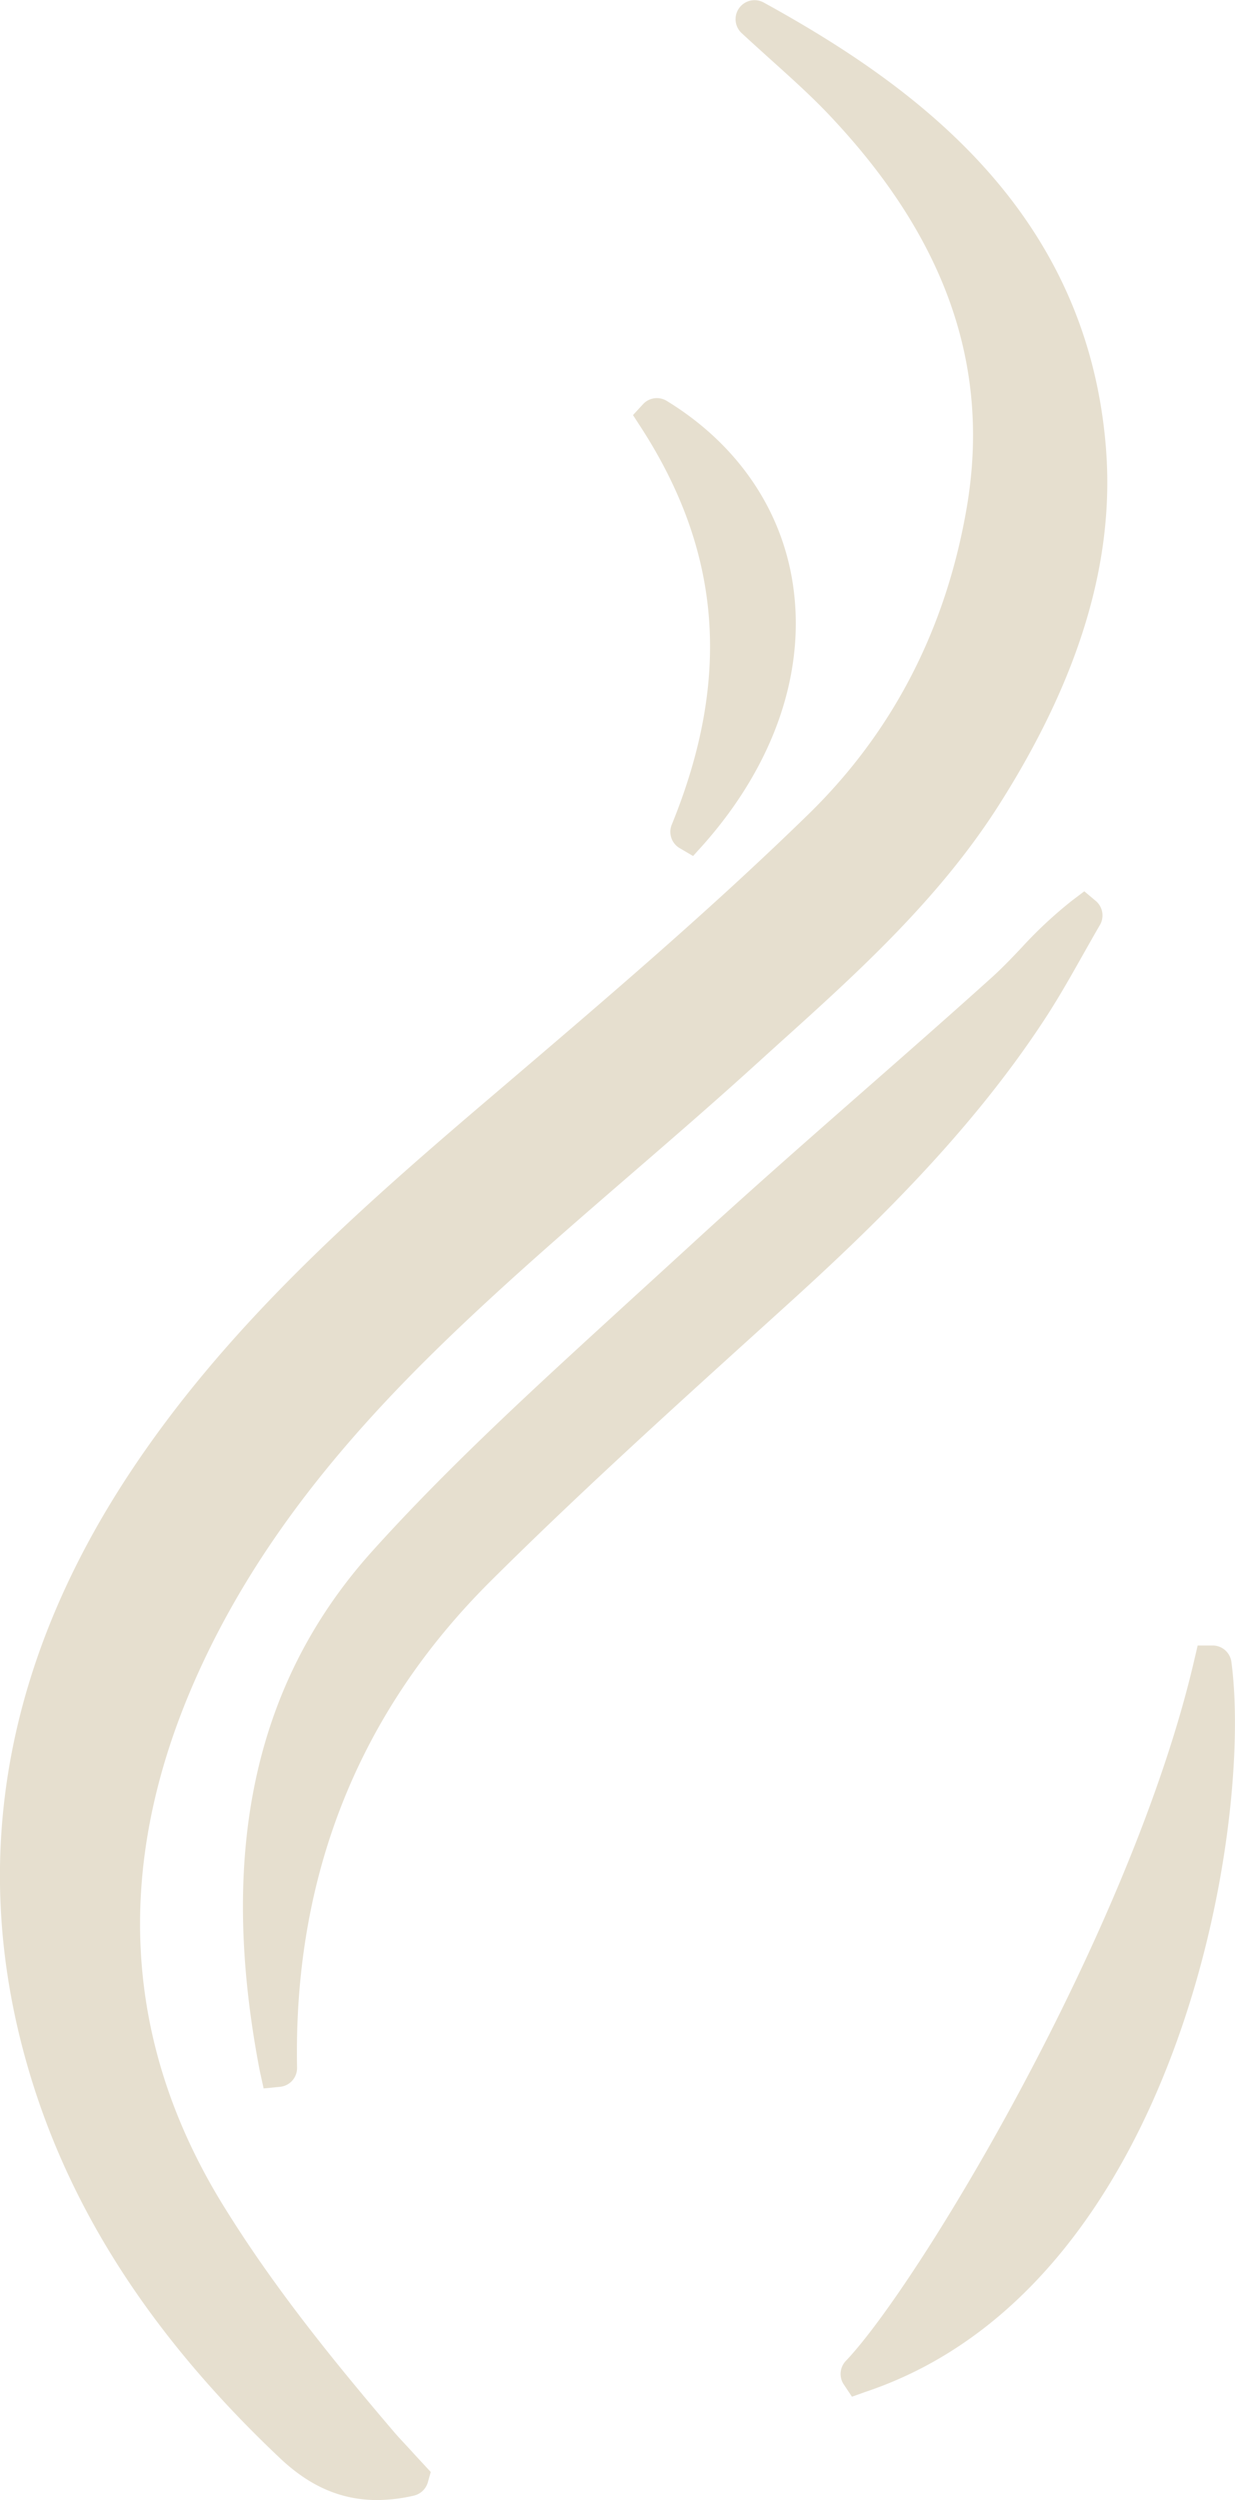 <svg id="Calque_1" data-name="Calque 1" xmlns="http://www.w3.org/2000/svg" viewBox="0 0 167.75 339.41"><defs><style>.cls-1{fill:#e6dfcf;}</style></defs><title>favicon</title><path class="cls-1" d="M238.09,40a.08.08,0,0,1,.09-.12c23.6,13,43,29.74,45.24,58.63,1.3,16.8-5,32.41-14.08,46.67-8.68,13.71-20.88,24.16-32.7,34.91s-24.52,21.11-36.39,32.08c-16.73,15.46-31.83,32.23-40.9,53.63-10.53,24.85-9.62,49.15,4.49,72.12,6.75,11,14.84,21,23.39,31.06,1.21,1.41,2.66,2.93,4.21,4.61a.09.09,0,0,1,0,.14c-6.51,1.49-11.32,0-16-4.41-16.34-15.41-28.91-33.35-34.46-55.13-6.88-27-1-52,14.26-75.28,12.87-19.54,30-34.74,47.57-49.7,15.1-12.87,30.29-25.7,44.47-39.55a77.26,77.26,0,0,0,22.17-42.88c3.7-21.52-4.25-39.29-18.57-54.71C246.9,47.74,242.39,44,238.09,40Z" transform="translate(-135.65 -37.34)"/><path class="cls-1" d="M186.88,376.74c-4.87,0-9.13-1.85-13.15-5.64-18.43-17.39-29.94-35.81-35.17-56.33-6.72-26.37-1.81-52.37,14.59-77.27,12.9-19.59,30.08-34.94,48-50.23l2.35-2c14.07-12,28.61-24.36,42-37.43,11.42-11.15,18.63-25.12,21.45-41.52,3.25-18.89-2.62-36.09-17.94-52.59-2.75-3-5.85-5.76-8.85-8.46-1.27-1.15-2.55-2.3-3.8-3.46h0a2.58,2.58,0,0,1,3-4.14c20.34,11.18,44,28.17,46.52,60.62,1.17,15.22-3.56,31-14.46,48.2-8.09,12.77-19.2,22.82-30,32.54l-3.18,2.88c-5.59,5.08-11.39,10.09-17,14.94-6.42,5.55-13.06,11.29-19.38,17.13-14.58,13.47-30.76,30.28-40.3,52.77-10.45,24.65-9,48.15,4.32,69.84,6.92,11.26,15.22,21.43,23.16,30.75.84,1,1.83,2,2.88,3.17l2.24,2.42-.41,1.45a2.59,2.59,0,0,1-1.89,1.76A22.69,22.69,0,0,1,186.88,376.74Zm70-321.6c13.3,16.27,18.21,33.34,15,52-3,17.46-10.7,32.35-22.88,44.25-13.5,13.19-28.11,25.63-42.25,37.66l-2.35,2c-17.66,15-34.56,30.13-47.1,49.18-15.6,23.68-20.28,48.34-13.92,73.29,5,19.57,16,37.21,33.75,53.93,3,2.81,5.83,4.17,9.21,4.28q-.54-.6-1-1.18c-8.08-9.47-16.53-19.82-23.62-31.37C147.5,316,145.93,291,157,264.79c9.91-23.37,26.54-40.66,41.51-54.49,6.38-5.9,13.05-11.66,19.5-17.24,5.58-4.83,11.36-9.82,16.9-14.86l3.19-2.89c10.5-9.5,21.36-19.32,29.08-31.51,10.31-16.27,14.79-31,13.7-45.14C279.4,78.89,269.2,65.21,256.92,55.15Zm-17.12-17h0Z" transform="translate(-135.65 -37.34)"/><path class="cls-1" d="M173.55,318.07a.07.07,0,0,1-.15,0c-4.8-24.83-3.07-48.89,14.8-68.64,13.26-14.67,28.3-27.76,42.89-41.18,13.44-12.37,27.4-24.15,41-36.39,3.61-3.25,6.62-7.16,10.72-10.25a.08.08,0,0,1,.11.1c-2.54,4.36-4.89,8.84-7.67,13-9.48,14.32-21.55,26.31-34.21,37.79-13.66,12.39-27.42,24.7-40.48,37.7C181.85,268.86,173,291.64,173.55,318.07Z" transform="translate(-135.65 -37.34)"/><path class="cls-1" d="M171.46,320.86l-.51-2.31c-5.76-29.79-.73-52.95,15.4-70.78,10.83-12,23-23,34.73-33.74q4.17-3.8,8.32-7.6c7.62-7,15.53-13.95,23.18-20.66,5.86-5.14,11.92-10.45,17.8-15.75,1.36-1.23,2.63-2.55,4-4a58.58,58.58,0,0,1,6.91-6.44l1.64-1.24,1.63,1.37A2.58,2.58,0,0,1,285,163c-.75,1.29-1.48,2.59-2.21,3.88-1.74,3.08-3.53,6.26-5.54,9.28-10,15.15-23.13,27.85-34.62,38.26l-4.55,4.12c-11.94,10.81-24.28,22-35.84,33.5-17.91,17.84-26.74,40-26.24,66h0a2.56,2.56,0,0,1-2.31,2.6Zm-.4-2.76h0ZM271.58,175.66c-5.22,4.68-10.54,9.34-15.71,13.87-7.63,6.69-15.52,13.6-23.09,20.57q-4.15,3.82-8.34,7.62c-11.66,10.62-23.72,21.6-34.39,33.4-10.41,11.51-15.81,25-16.41,41.6a91.3,91.3,0,0,1,25.11-44.24c11.65-11.61,24-22.82,36-33.67l4.54-4.12C250.53,200.53,262.14,189.28,271.58,175.66Z" transform="translate(-135.65 -37.34)"/><path class="cls-1" d="M252.35,359.61c9.88-10.38,39.14-58.34,47.95-96.28a.07.07,0,0,1,.14,0c3,22.07-7.25,82.74-48,96.39A.07.07,0,0,1,252.35,359.61Z" transform="translate(-135.65 -37.34)"/><path class="cls-1" d="M251.37,362.71,250.23,361a2.56,2.56,0,0,1,.31-3.15h0c9.91-10.4,38.79-58.36,47.32-95.12l.47-2,2.16,0a2.57,2.57,0,0,1,2.42,2.23c3,22.46-7.33,84.91-49.69,99.09ZM298,280.06c-9.63,28.15-26.67,58-37.55,73.31,15.86-9.13,25-26,30-39.55A131.88,131.88,0,0,0,298,280.06Z" transform="translate(-135.65 -37.34)"/><path class="cls-1" d="M224.9,93.89c19.93,12.19,21.85,36.73,4.42,56.42a.08.08,0,0,1-.13-.08c8.11-19.88,7.42-37.93-4.4-56.23A.08.08,0,0,1,224.9,93.89Z" transform="translate(-135.65 -37.34)"/><path class="cls-1" d="M229.79,153.55l-1.89-1.11a2.57,2.57,0,0,1-1-3.16c8.09-19.83,6.76-37-4.19-53.92l-1.08-1.67,1.4-1.52a2.56,2.56,0,0,1,3.19-.4h0c9.52,5.82,15.6,14.66,17.13,24.9,1.78,11.91-2.53,24.45-12.14,35.31Zm3.42-48.77a55,55,0,0,1,3.17,29.48,33.33,33.33,0,0,0,2-16.86A28.6,28.6,0,0,0,233.21,104.78Z" transform="translate(-135.65 -37.34)"/></svg>
